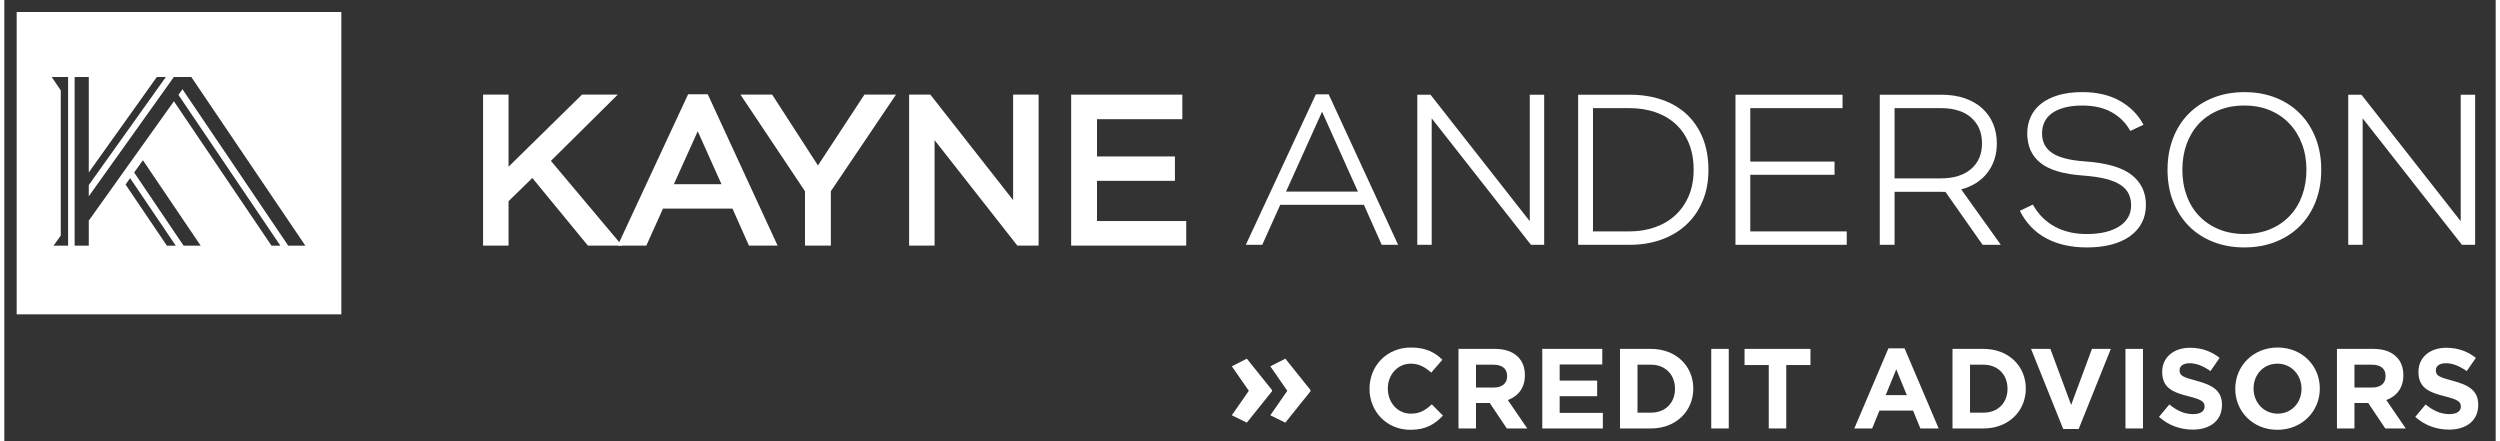 <?xml version="1.0" encoding="UTF-8"?>
<svg id="Layer_1" data-name="Layer 1" xmlns="http://www.w3.org/2000/svg" viewBox="0 0 1920 340" width="170" height="30">
  <rect x="0" y="0" width="1920" height="340" fill="#333333" stroke="none"/>
  <defs>
    <style>
      .cls-1 {
        fill: #fff;
        stroke-width: 0px;
      }
    </style>
  </defs>
  <g>
    <path class="cls-1" d="M515.98,141.97l18.41-40.81,18.31,40.81h-36.72ZM526.98,72.64l-54.28,116.64h22.07l12.84-28.53h53.55l12.7,28.53h22.07l-53.82-116.64h-15.12Z"/>
    <polygon class="cls-1" points="627.03 127.51 591.76 72.93 567.32 72.93 617.04 147.36 617.04 189.28 636.97 189.28 636.97 147.37 687.17 72.93 662.84 72.93 627.03 127.51"/>
    <polygon class="cls-1" points="777.44 154.21 713.66 72.93 697.28 72.93 697.28 189.28 716.92 189.28 716.92 108.01 780.7 189.28 797.08 189.28 797.08 72.93 777.44 72.93 777.44 154.21"/>
    <polygon class="cls-1" points="842.09 170.35 842.09 139.36 902.14 139.36 902.14 120.57 842.09 120.57 842.09 91.86 907.85 91.86 907.85 72.93 822.17 72.93 822.17 189.28 910.85 189.28 910.85 170.35 842.09 170.35"/>
    <path class="cls-1" d="M987.78,147.65h55.37l-27.61-61.54-27.77,61.54ZM1020.64,72.7l53.51,115.98h-12.65l-13.72-30.85h-64.47l-13.88,30.85h-12.65l53.98-115.98h9.88Z"/>
    <polygon class="cls-1" points="1186.71 73 1186.71 188.67 1176.53 188.67 1100.03 91.2 1100.03 188.67 1088.93 188.67 1088.93 73 1099.11 73 1175.61 170.47 1175.61 73 1186.71 73"/>
    <path class="cls-1" d="M1224.33,178.34h27.91c7.1,0,13.67-1.05,19.74-3.16,6.07-2.11,11.31-5.19,15.74-9.26,4.42-4.06,7.88-9.02,10.4-14.88,2.52-5.87,3.78-12.59,3.78-20.21s-1.21-14.37-3.62-20.28c-2.42-5.91-5.81-10.87-10.18-14.88-4.37-4.02-9.59-7.07-15.65-9.19-6.07-2.1-12.8-3.15-20.21-3.15h-27.91v95ZM1252.7,73c9.05,0,17.3,1.28,24.75,3.85,7.46,2.57,13.83,6.32,19.13,11.26,5.29,4.94,9.4,11,12.33,18.2,2.93,7.2,4.39,15.37,4.39,24.52s-1.47,16.82-4.39,23.91c-2.93,7.09-7.07,13.16-12.42,18.2-5.35,5.03-11.75,8.91-19.2,11.64-7.46,2.72-15.66,4.08-24.61,4.08h-39.79v-115.67h39.79Z"/>
    <polygon class="cls-1" points="1416.65 73 1416.65 83.34 1345.55 83.34 1345.55 124.52 1410.48 124.52 1410.48 134.69 1345.55 134.69 1345.55 178.34 1419.89 178.34 1419.89 188.67 1334.14 188.67 1334.14 73 1416.65 73"/>
    <g>
      <path class="cls-1" d="M1456.75,137.47h35.47c10.07,0,17.91-2.42,23.52-7.26,5.61-4.82,8.4-11.41,8.4-19.74s-2.75-14.8-8.25-19.74c-5.5-4.94-13.39-7.4-23.67-7.4h-35.47v54.14ZM1492.68,73c6.89,0,12.98.92,18.28,2.77,5.29,1.85,9.76,4.45,13.42,7.79,3.64,3.35,6.42,7.31,8.33,11.88,1.9,4.58,2.85,9.59,2.85,15.04,0,8.73-2.39,16.24-7.17,22.52-4.78,6.27-11.54,10.59-20.28,12.96l30.54,42.72h-14.04l-28.69-40.86c-.51.1-.98.13-1.38.07-.42-.05-.88-.07-1.39-.07h-36.4v40.86h-11.41v-115.67h47.35Z"/>
      <path class="cls-1" d="M1638.43,100.92c-3.29-6.06-8.02-10.84-14.19-14.34-6.17-3.49-13.73-5.25-22.68-5.25-5.45,0-10.13.55-14.04,1.63-3.91,1.08-7.14,2.57-9.72,4.48-2.56,1.9-4.45,4.16-5.62,6.79-1.19,2.62-1.78,5.47-1.78,8.56,0,6.58,2.6,11.62,7.79,15.11,5.19,3.5,13.6,5.66,25.21,6.48,16.56,1.14,28.53,4.58,35.94,10.33,7.41,5.76,11.11,13.47,11.11,23.13,0,5.15-1.03,9.72-3.09,13.72-2.05,4.01-5.06,7.46-9.01,10.33-3.96,2.88-8.74,5.07-14.35,6.56-5.61,1.49-11.95,2.24-19.05,2.24-12.23,0-22.72-2.37-31.46-7.1-8.74-4.73-15.48-11.78-20.2-21.13l10.02-4.78c4.22,7.51,9.85,13.16,16.89,16.97,7.04,3.8,15.24,5.71,24.6,5.71,10.7,0,19.08-1.98,25.14-5.94,6.07-3.95,9.1-9.33,9.1-16.12,0-3.4-.65-6.4-1.93-9.02-1.28-2.62-3.37-4.88-6.25-6.79-2.88-1.9-6.66-3.44-11.33-4.63-4.68-1.18-10.41-2.03-17.2-2.55-15.22-1.03-26.24-4.27-33.08-9.71-6.84-5.45-10.26-13.06-10.26-22.83,0-4.53.88-8.74,2.62-12.65,1.75-3.9,4.4-7.27,7.95-10.11,3.54-2.82,7.96-5.03,13.26-6.63,5.29-1.59,11.49-2.39,18.59-2.39,11.41,0,21.1,2.27,29.07,6.79,7.97,4.53,14.01,10.64,18.12,18.35l-10.18,4.78Z"/>
      <path class="cls-1" d="M1726.34,81.33c-7.4,0-14.06,1.23-19.97,3.7-5.92,2.47-10.93,5.89-15.04,10.26-4.11,4.37-7.27,9.59-9.48,15.65-2.21,6.07-3.31,12.7-3.31,19.89s1.1,13.83,3.31,19.89c2.21,6.07,5.4,11.29,9.57,15.65,4.16,4.37,9.2,7.79,15.11,10.26,5.91,2.46,12.51,3.7,19.82,3.7s14.04-1.24,19.89-3.7c5.86-2.47,10.87-5.89,15.04-10.26,4.16-4.37,7.34-9.59,9.56-15.65,2.21-6.06,3.31-12.7,3.31-19.89s-1.13-13.8-3.4-19.82c-2.26-6.02-5.47-11.23-9.63-15.65-4.16-4.42-9.19-7.87-15.04-10.33-5.86-2.47-12.44-3.7-19.74-3.7M1726.34,71c8.84,0,16.89,1.44,24.14,4.32,7.25,2.88,13.46,6.94,18.66,12.18,5.19,5.24,9.22,11.54,12.11,18.89,2.88,7.35,4.32,15.5,4.32,24.45s-1.42,16.94-4.24,24.29c-2.82,7.34-6.84,13.65-12.03,18.89-5.19,5.24-11.44,9.33-18.74,12.26-7.3,2.93-15.37,4.4-24.21,4.4s-16.89-1.45-24.14-4.32c-7.26-2.88-13.48-6.94-18.67-12.18-5.19-5.24-9.23-11.54-12.11-18.9-2.88-7.34-4.32-15.5-4.32-24.44s1.42-16.94,4.24-24.29c2.82-7.34,6.84-13.65,12.04-18.89,5.19-5.24,11.43-9.33,18.73-12.26,7.3-2.93,15.37-4.39,24.22-4.39"/>
    </g>
    <polygon class="cls-1" points="1893.06 73.01 1893.06 170.47 1816.56 73.01 1806.38 73.01 1806.38 188.67 1817.49 188.67 1817.49 91.21 1893.99 188.67 1904.16 188.67 1904.16 73.01 1893.06 73.01"/>
    <polygon class="cls-1" points="421.23 123.98 472.75 72.93 445.18 72.93 388.59 128.49 388.59 72.93 383.55 72.93 368.95 72.93 368.95 189.28 388.59 189.28 388.59 155.05 406.92 137.17 449.74 189.28 476.13 189.28 421.23 123.98"/>
    <path class="cls-1" d="M9.52,9.26v232.98h250.2V9.26H9.52ZM49.15,189.35h-11.24l5.58-7.82v-111.86l-6.97-10.31h12.63v129.99ZM125.3,189.35l-.11-.16-31.77-46.99,3.52-4.91.3.44,34.9,51.62h-6.84ZM138.18,189.35l-.11-.16-38.03-56.25.15-.21,6.62-9.24.3.44,44.23,65.42h-13.16ZM218.82,189.35l-.11-.16-81.41-120.41-3.11,4.35,78.58,116.22h-6.85l-.11-.16-75.12-111.14-65.61,91.99v19.31h-10.9V59.36h10.9v73.52l52.44-73.52h6.96l-.42.58-58.98,82.69v8.64l65.56-91.92h13.46l.11.16,87.78,129.83h-13.16Z"/>
  </g>
  <g>
    <path class="cls-1" d="M946,320.04l13.09-18.87-13.09-18.87,11.56-5.89,19.42,24.22v.87l-19.42,24.22-11.56-5.67ZM975.67,320.04l13.09-18.87-13.09-18.87,11.56-5.89,19.42,24.22v.87l-19.42,24.22-11.56-5.67Z"/>
    <g>
      <path class="cls-1" d="M1052.11,299.71v-.18c0-17.43,13.14-31.71,31.97-31.71,11.47,0,18.57,3.85,24.17,9.46l-8.58,9.9c-4.82-4.29-9.46-6.92-15.68-6.92-10.33,0-17.78,8.58-17.78,19.09v.17c0,10.51,7.27,19.27,17.78,19.27,7.01,0,11.3-2.72,16.12-7.18l8.58,8.67c-6.31,6.74-13.23,10.95-25.14,10.95-18.04,0-31.44-13.93-31.44-31.53Z"/>
      <path class="cls-1" d="M1120.69,268.88h28.03c7.79,0,13.75,2.1,17.87,6.22,3.5,3.5,5.25,8.15,5.25,14.01v.17c0,9.9-5.34,16.12-13.14,19.01l14.98,21.9h-15.77l-13.14-19.62h-10.6v19.62h-13.49v-61.31ZM1147.84,298.66c6.66,0,10.33-3.42,10.33-8.67v-.17c0-5.87-3.94-8.76-10.6-8.76h-13.4v17.6h13.66Z"/>
      <path class="cls-1" d="M1185.24,268.88h46.25v12h-32.84v12.44h28.9v12h-28.9v12.88h33.28v12h-46.68v-61.31Z"/>
      <path class="cls-1" d="M1245.14,268.88h23.91c19.27,0,32.58,13.23,32.58,30.48v.17c0,17.25-13.31,30.66-32.58,30.66h-23.91v-61.31ZM1258.63,281.06v36.96h10.42c10.95,0,18.48-7.44,18.48-18.3v-.18c0-10.86-7.53-18.48-18.48-18.48h-10.42Z"/>
      <path class="cls-1" d="M1315.47,268.88h13.49v61.31h-13.49v-61.31Z"/>
      <path class="cls-1" d="M1359.79,281.32h-18.66v-12.44h50.8v12.44h-18.66v48.87h-13.49v-48.87Z"/>
      <path class="cls-1" d="M1452.01,268.44h12.44l26.28,61.75h-14.1l-5.61-13.75h-25.93l-5.61,13.75h-13.75l26.28-61.75ZM1466.2,304.53l-8.15-19.88-8.15,19.88h16.29Z"/>
      <path class="cls-1" d="M1501.4,268.88h23.91c19.27,0,32.58,13.23,32.58,30.48v.17c0,17.25-13.31,30.66-32.58,30.66h-23.91v-61.31ZM1514.89,281.06v36.96h10.42c10.95,0,18.48-7.44,18.48-18.3v-.18c0-10.86-7.53-18.48-18.48-18.48h-10.42Z"/>
      <path class="cls-1" d="M1561.92,268.88h14.89l16.03,43.18,16.03-43.18h14.54l-24.79,61.75h-11.91l-24.79-61.75Z"/>
      <path class="cls-1" d="M1634.7,268.88h13.49v61.31h-13.49v-61.31Z"/>
      <path class="cls-1" d="M1660.54,321.26l7.97-9.55c5.61,4.55,11.3,7.44,18.31,7.44,5.61,0,8.85-2.19,8.85-5.78v-.17c0-3.42-2.1-5.26-12.35-7.8-12.44-3.07-20.32-6.66-20.32-18.74v-.17c0-11.12,8.85-18.48,21.46-18.48,9.02,0,16.47,2.8,22.77,7.79l-7.01,10.16c-5.52-3.77-10.69-6.04-15.94-6.04s-7.88,2.28-7.88,5.34v.18c0,4.12,2.63,5.25,13.23,8.06,12.44,3.33,19.44,7.71,19.44,18.39v.18c0,12.17-9.28,19.01-22.51,19.01-9.37,0-18.66-3.15-26.01-9.81Z"/>
      <path class="cls-1" d="M1719.31,299.71v-.18c0-17.43,13.75-31.71,32.67-31.71s32.49,14.1,32.49,31.53v.17c0,17.43-13.75,31.71-32.67,31.71s-32.49-14.1-32.49-31.53ZM1770.37,299.71v-.18c0-10.51-7.71-19.27-18.57-19.27s-18.39,8.58-18.39,19.09v.17c0,10.51,7.71,19.27,18.57,19.27s18.39-8.58,18.39-19.09Z"/>
      <path class="cls-1" d="M1797.69,268.88h28.03c7.79,0,13.75,2.1,17.87,6.22,3.5,3.5,5.25,8.15,5.25,14.01v.17c0,9.9-5.34,16.12-13.14,19.01l14.98,21.9h-15.77l-13.14-19.62h-10.6v19.62h-13.49v-61.31ZM1824.84,298.66c6.66,0,10.33-3.42,10.33-8.67v-.17c0-5.87-3.94-8.76-10.6-8.76h-13.4v17.6h13.66Z"/>
      <path class="cls-1" d="M1858.03,321.26l7.97-9.55c5.61,4.55,11.3,7.44,18.31,7.44,5.61,0,8.85-2.19,8.85-5.78v-.17c0-3.42-2.1-5.26-12.35-7.8-12.44-3.07-20.32-6.66-20.32-18.74v-.17c0-11.12,8.85-18.48,21.46-18.48,9.02,0,16.47,2.8,22.77,7.79l-7.01,10.16c-5.52-3.77-10.69-6.04-15.94-6.04s-7.88,2.28-7.88,5.34v.18c0,4.12,2.63,5.25,13.23,8.06,12.44,3.33,19.44,7.71,19.44,18.39v.18c0,12.17-9.28,19.01-22.51,19.01-9.37,0-18.66-3.15-26.01-9.81Z"/>
    </g>
  </g>
</svg>